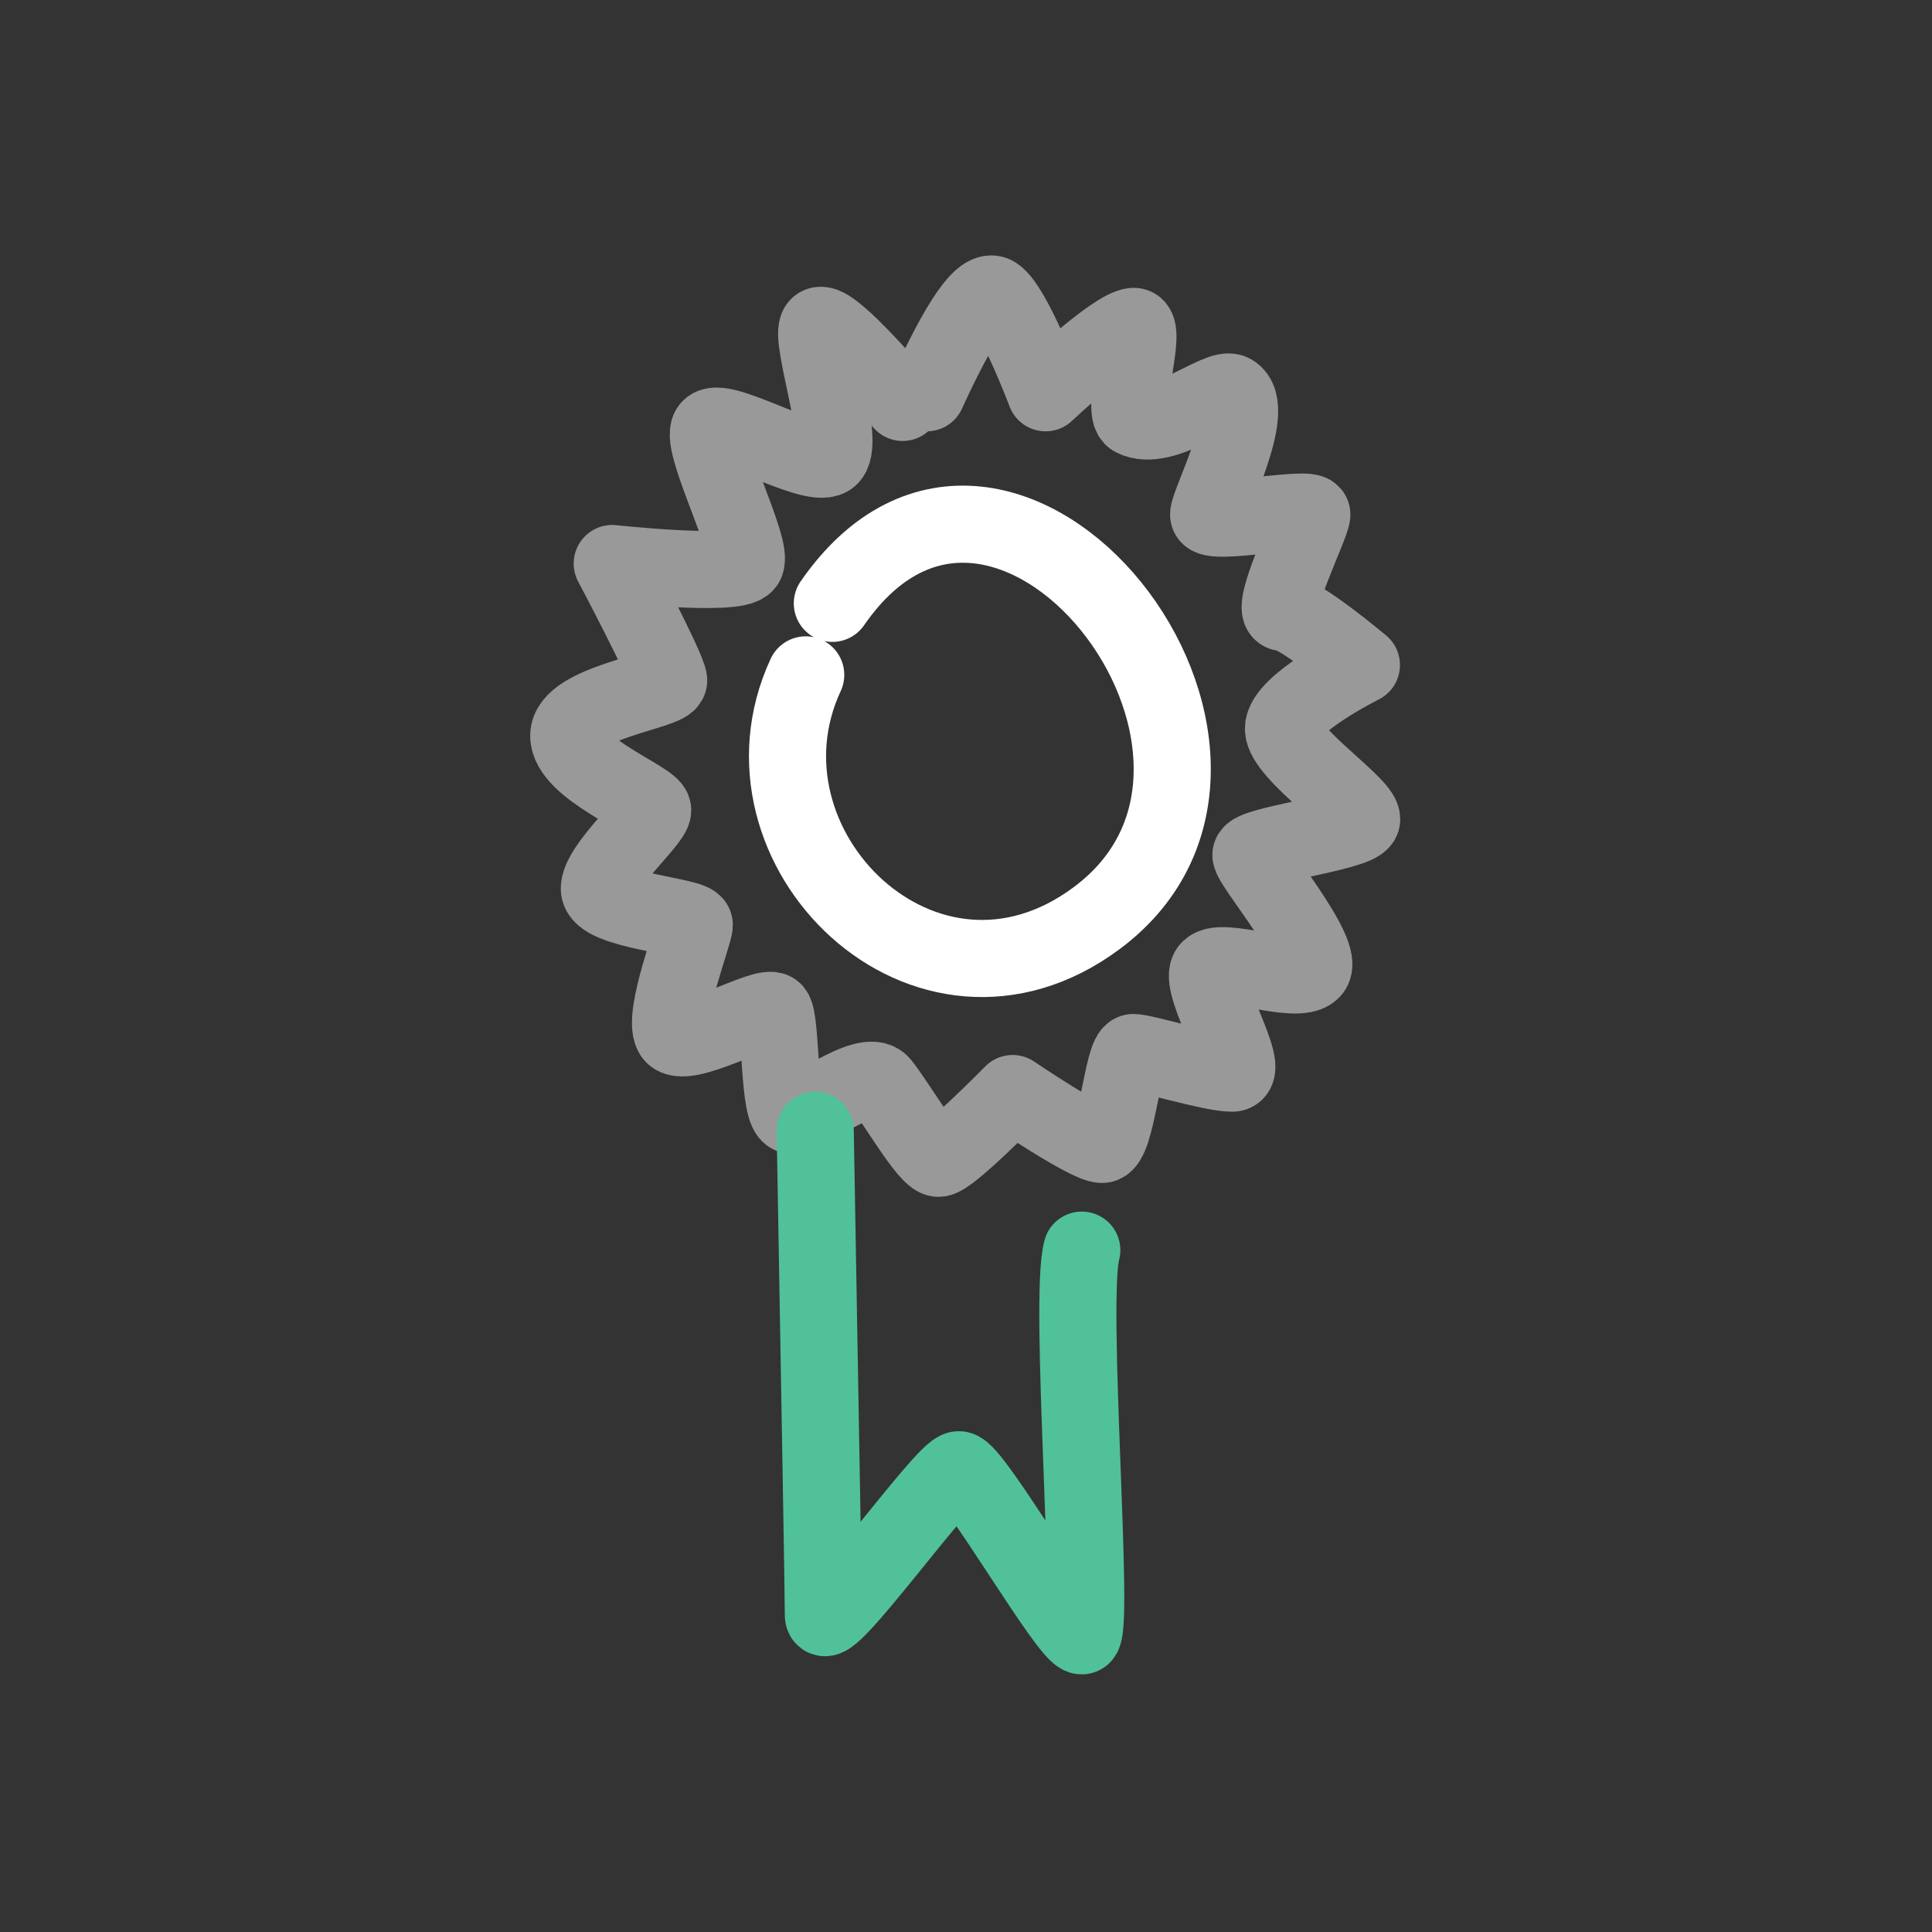 <?xml version="1.0" encoding="UTF-8"?> <svg xmlns="http://www.w3.org/2000/svg" width="292" height="292" viewBox="0 0 292 292" fill="none"><rect x="0" y="0" width="292" height="292" fill="#333333" stroke="none"/><path opacity="0.503" d="M140.082 59.36C145.127 48.335 148.564 43.416 150.394 44.605C153.139 46.389 158.03 59.36 158.03 59.36C158.03 59.36 168.422 49.563 171.311 49.332C173.552 49.153 169.311 62.14 171.311 63.163C175.889 65.505 184.257 58.235 186.212 59.36C190.141 61.623 182.669 76.023 182.669 77.772C182.669 79.52 198.27 76.357 198.27 77.772C198.27 79.187 191.637 92.577 193.981 92.577C196.325 92.577 205.761 100.512 205.761 100.512C205.761 100.512 193.981 106.394 193.981 110.131C193.981 113.869 206.586 122.149 205.761 123.988C204.936 125.827 189.063 127.733 189.063 129.226C189.063 130.718 200.561 144.221 198.27 146.654C195.978 149.086 184.152 144.221 182.669 146.654C181.186 149.086 189.351 162.196 186.212 162.196C183.072 162.196 172.929 159.075 171.311 159.075C169.693 159.075 168.743 172.965 166.561 172.965C164.38 172.965 153.05 165.277 153.05 165.277C153.05 165.277 143.48 175.066 141.854 175.066C140.228 175.066 135.333 166.446 133.143 163.823C130.954 161.2 121.656 168.646 119.634 168.543C117.613 168.44 118.117 154.302 116.972 152.878C115.827 151.453 103.128 159.073 101.63 156.223C100.132 153.373 104.932 141.142 104.932 139.79C104.932 138.438 90.584 137.623 90.584 134.315C90.584 131.007 98.649 124.028 98.649 122.452C98.649 120.876 85.961 116.159 85.961 111.202C85.961 106.246 101.057 104.426 101.057 102.845C101.057 101.265 92.533 85.17 92.533 85.17C92.533 85.17 111.223 87.199 112.65 85.17C114.078 83.142 105.755 67.158 107.23 64.816C108.705 62.474 122.403 70.872 125.25 69.181C128.097 67.489 122.214 50.953 123.655 49.332C125.096 47.712 134.136 58.478 136.421 60.821" stroke="white" stroke-width="11.655" stroke-linecap="round" stroke-linejoin="round"></path><path d="M123.211 170.816C124.033 217.1 124.443 241.528 124.443 244.1C124.443 247.958 142.755 222.133 144.91 222.133C147.064 222.133 161.443 247.234 163.501 247.234C165.559 247.234 161.443 196.407 163.501 188.944" stroke="#51C199" stroke-width="11.655" stroke-linecap="round" stroke-linejoin="round"></path><path d="M125.799 91.189C151.707 53.706 198.96 114.059 165.755 138.764C139.953 157.962 109.661 128.038 121.775 102.001" stroke="white" stroke-width="11.655" stroke-linecap="round" stroke-linejoin="round"></path></svg> 